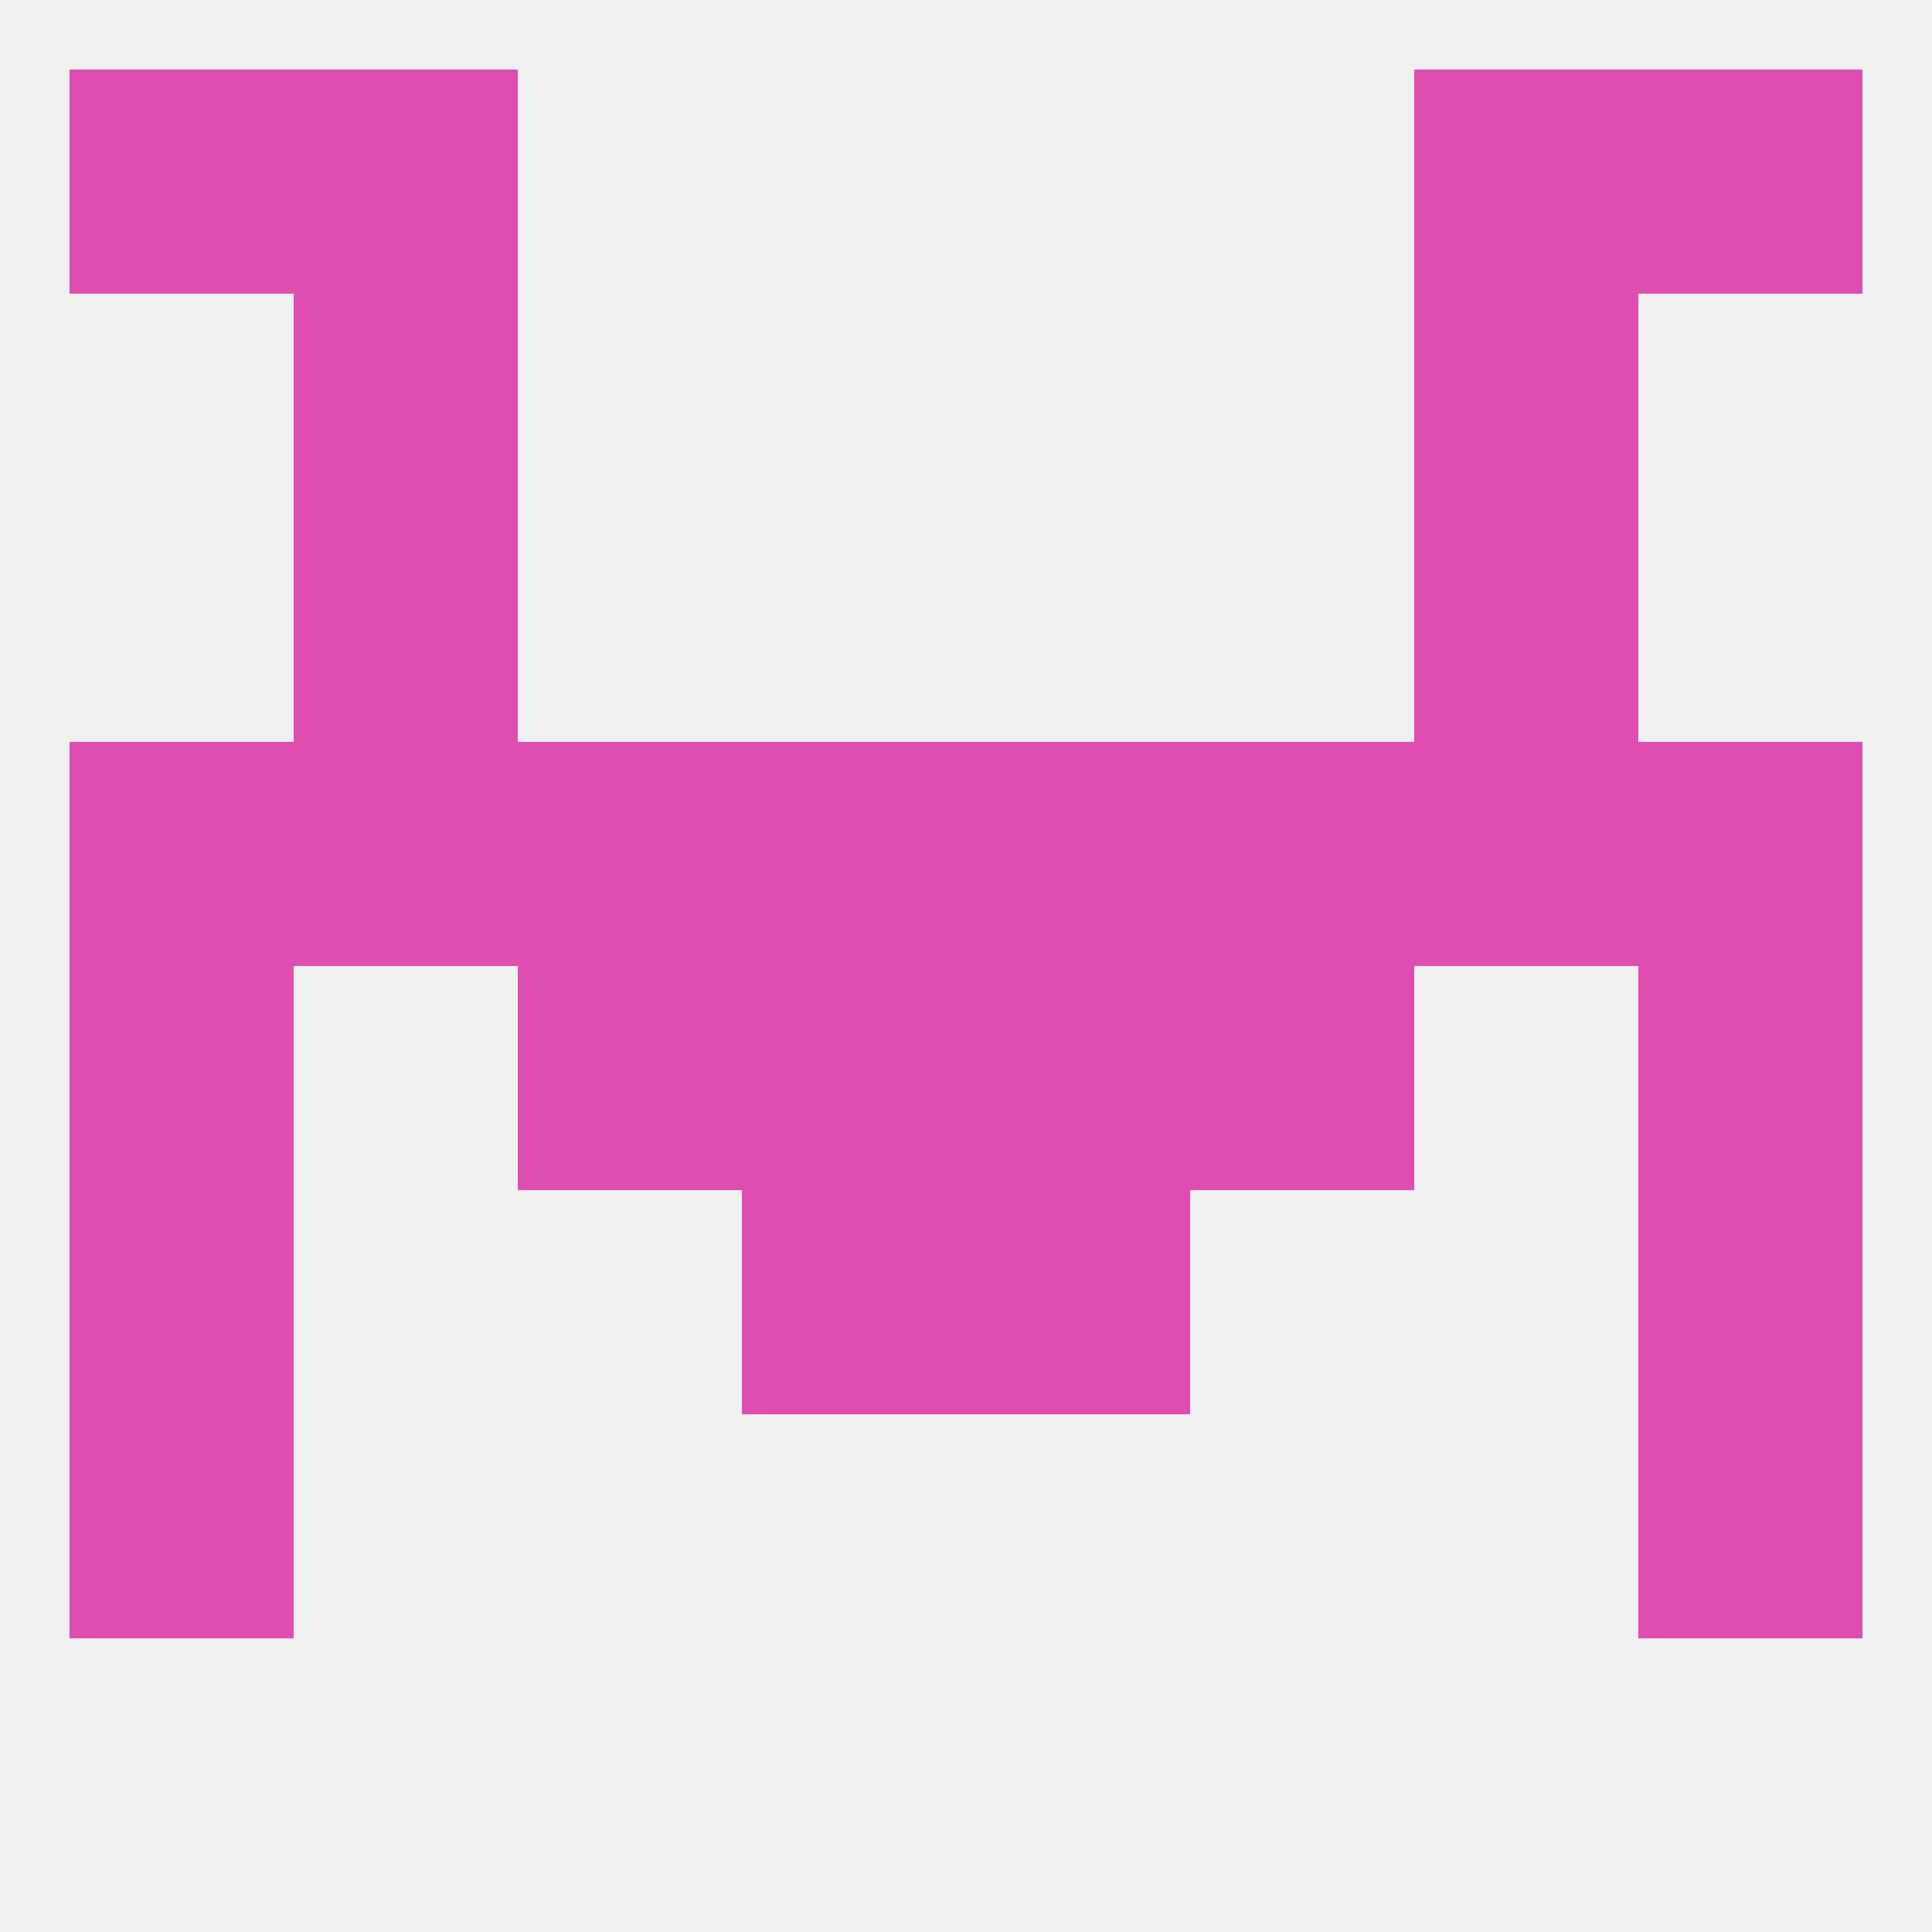 
<!--   <?xml version="1.0"?> -->
<svg version="1.1" baseprofile="full" xmlns="http://www.w3.org/2000/svg" xmlns:xlink="http://www.w3.org/1999/xlink" xmlns:ev="http://www.w3.org/2001/xml-events" width="250" height="250" viewBox="0 0 250 250" >
	<rect width="100%" height="100%" fill="rgba(240,240,240,255)"/>

	<rect x="212" y="96" width="29" height="29" fill="rgba(223,77,177,255)"/>
	<rect x="154" y="96" width="29" height="29" fill="rgba(223,77,177,255)"/>
	<rect x="38" y="96" width="29" height="29" fill="rgba(223,77,177,255)"/>
	<rect x="183" y="96" width="29" height="29" fill="rgba(223,77,177,255)"/>
	<rect x="96" y="96" width="29" height="29" fill="rgba(223,77,177,255)"/>
	<rect x="67" y="96" width="29" height="29" fill="rgba(223,77,177,255)"/>
	<rect x="125" y="96" width="29" height="29" fill="rgba(223,77,177,255)"/>
	<rect x="9" y="96" width="29" height="29" fill="rgba(223,77,177,255)"/>
	<rect x="38" y="67" width="29" height="29" fill="rgba(223,77,177,255)"/>
	<rect x="183" y="67" width="29" height="29" fill="rgba(223,77,177,255)"/>
	<rect x="38" y="38" width="29" height="29" fill="rgba(223,77,177,255)"/>
	<rect x="183" y="38" width="29" height="29" fill="rgba(223,77,177,255)"/>
	<rect x="9" y="9" width="29" height="29" fill="rgba(223,77,177,255)"/>
	<rect x="212" y="9" width="29" height="29" fill="rgba(223,77,177,255)"/>
	<rect x="38" y="9" width="29" height="29" fill="rgba(223,77,177,255)"/>
	<rect x="183" y="9" width="29" height="29" fill="rgba(223,77,177,255)"/>
	<rect x="96" y="154" width="29" height="29" fill="rgba(223,77,177,255)"/>
	<rect x="125" y="154" width="29" height="29" fill="rgba(223,77,177,255)"/>
	<rect x="9" y="154" width="29" height="29" fill="rgba(223,77,177,255)"/>
	<rect x="212" y="154" width="29" height="29" fill="rgba(223,77,177,255)"/>
	<rect x="9" y="183" width="29" height="29" fill="rgba(223,77,177,255)"/>
	<rect x="212" y="183" width="29" height="29" fill="rgba(223,77,177,255)"/>
	<rect x="67" y="125" width="29" height="29" fill="rgba(223,77,177,255)"/>
	<rect x="154" y="125" width="29" height="29" fill="rgba(223,77,177,255)"/>
	<rect x="96" y="125" width="29" height="29" fill="rgba(223,77,177,255)"/>
	<rect x="125" y="125" width="29" height="29" fill="rgba(223,77,177,255)"/>
	<rect x="9" y="125" width="29" height="29" fill="rgba(223,77,177,255)"/>
	<rect x="212" y="125" width="29" height="29" fill="rgba(223,77,177,255)"/>
</svg>